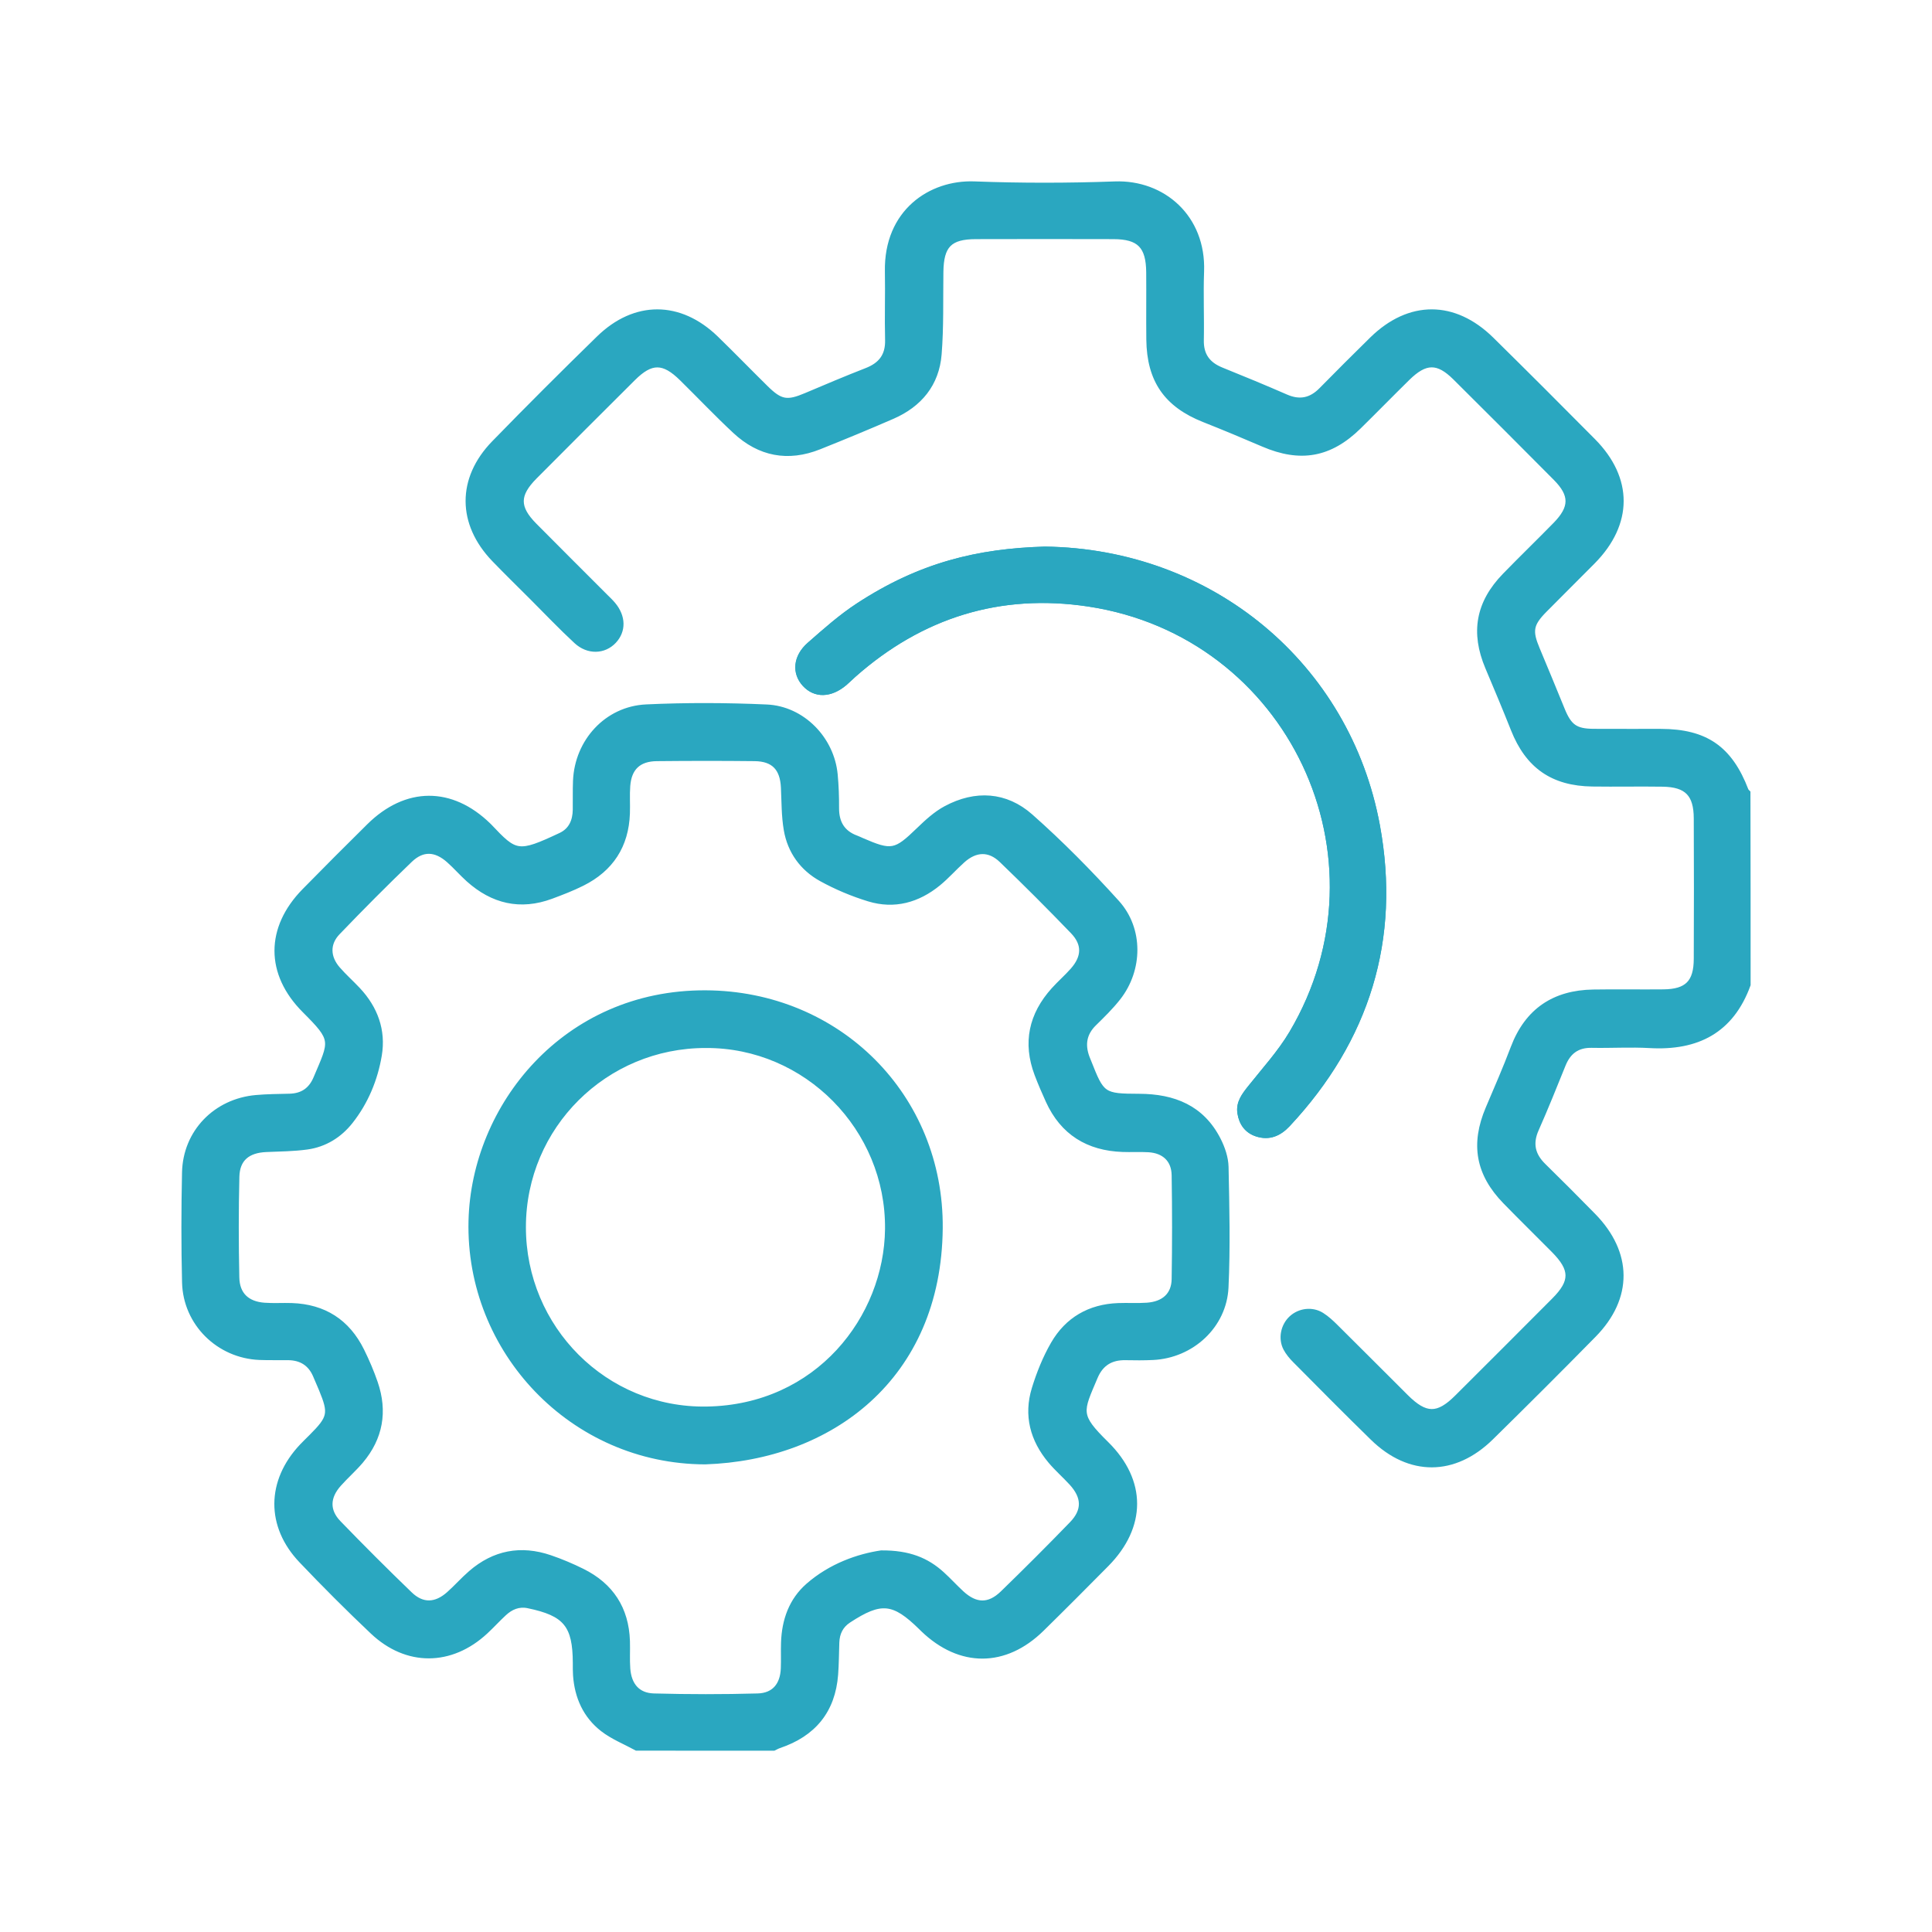 <?xml version="1.0" encoding="utf-8"?>
<!-- Generator: Adobe Illustrator 27.1.1, SVG Export Plug-In . SVG Version: 6.00 Build 0)  -->
<svg version="1.1" id="Layer_1" xmlns="http://www.w3.org/2000/svg" xmlns:xlink="http://www.w3.org/1999/xlink" x="0px" y="0px"
	 viewBox="0 0 700 700" style="enable-background:new 0 0 700 700;" xml:space="preserve">
<style type="text/css">
	.st0{fill:#2AA7C0;stroke:#2AA7C0;stroke-width:1.479;stroke-miterlimit:10;}
	.st1{fill:#2AA7C0;}
	.st2{fill:#F6F6F6;}
	.st3{fill:#2AA7C0;stroke:#2AA7C0;stroke-miterlimit:10;}
</style>
<g>
	<path class="st0" d="M378.57,198.78c-24.28,0.71-45.2,5.72-67.77,20.5c-6.28,4.11-11.98,9.19-17.65,14.16
		c-5.09,4.46-5.56,10.4-1.7,14.59c3.87,4.2,9.51,4.06,14.76-0.4c1.12-0.95,2.16-2.01,3.26-2.99c24.38-21.55,52.87-30.46,84.92-25.62
		c72.95,11.02,111.06,91.72,73.48,155.17c-4.19,7.07-9.87,13.27-15.01,19.75c-2.23,2.81-4.38,5.54-3.78,9.37
		c0.58,3.75,2.62,6.57,6.26,7.74c4.51,1.45,8.2-0.11,11.4-3.53c28.78-30.79,40.08-67.25,32.49-108.45
		C488.49,240.86,438.89,199.55,378.57,198.78z"/>
	<path class="st0" d="M230.61,633.56c-4.15-2.27-8.69-4.06-12.38-6.93c-6.25-4.87-9.32-11.73-9.87-19.66
		c-0.1-1.47-0.08-2.95-0.08-4.42c-0.05-13.67-3.44-17.78-16.94-20.59c-3.4-0.71-6.18,0.52-8.58,2.75c-2.3,2.13-4.41,4.46-6.71,6.59
		c-12.57,11.67-28.71,11.83-41.18,0.03c-8.84-8.36-17.45-16.98-25.84-25.8c-11.99-12.62-11.78-28.9,0.18-41.6
		c1.14-1.21,2.34-2.35,3.51-3.53c6.81-6.83,7.12-8.32,3.54-17c-0.7-1.7-1.43-3.39-2.17-5.08c-1.82-4.17-5.08-6.17-9.57-6.24
		c-3.5-0.05-7.01,0.06-10.51-0.08c-14.91-0.61-26.95-12.44-27.31-27.36c-0.32-13.27-0.3-26.56-0.01-39.84
		c0.32-14.67,11.31-26,26.06-27.31c4.03-0.36,8.1-0.38,12.15-0.48c4.54-0.11,7.6-2.17,9.39-6.4c5.77-13.63,6.73-13.59-4.06-24.39
		c-13.43-13.43-13.32-30.05-0.08-43.54c7.75-7.9,15.57-15.73,23.44-23.51c13.55-13.4,29.99-13.46,43.55-0.25
		c0.13,0.13,0.26,0.26,0.39,0.39c9.34,9.88,10.13,10.39,25.52,3.16c3.73-1.75,5.15-5.1,5.21-9.07c0.06-3.5-0.06-7.01,0.09-10.51
		c0.6-14.38,11.4-26.26,25.78-26.93c14.53-0.68,29.13-0.62,43.66,0.03c13.1,0.59,23.77,11.68,24.98,24.65
		c0.38,4.03,0.52,8.1,0.5,12.15c-0.02,5.22,2.09,8.85,7.07,10.67c0.69,0.25,1.35,0.59,2.03,0.88c10.71,4.64,12.03,4.29,20.34-3.74
		c3.02-2.92,6.24-5.89,9.9-7.85c10.81-5.8,21.84-5.14,30.94,2.92c11.02,9.75,21.42,20.31,31.3,31.24
		c8.73,9.66,8.48,24.49,0.43,34.74c-2.61,3.32-5.66,6.32-8.69,9.28c-3.63,3.54-4.26,7.55-2.57,12.14c0.19,0.52,0.42,1.02,0.62,1.54
		c4.77,12.07,5.03,12.39,18.11,12.43c12.56,0.04,22.83,4.12,28.8,15.8c1.55,3.03,2.77,6.6,2.84,9.96
		c0.31,14.55,0.66,29.14-0.02,43.66c-0.66,14.05-12.51,24.86-26.58,25.55c-3.31,0.16-6.64,0.14-9.96,0.07
		c-5.19-0.11-8.79,2.05-10.84,6.9c-5.34,12.64-6.58,13.6,4,24.02c13.75,13.56,13.62,30.16,0.05,43.9
		c-7.78,7.87-15.59,15.71-23.49,23.46c-13.34,13.08-29.71,13.11-43.19,0.19c-0.27-0.26-0.52-0.52-0.79-0.78
		c-9.86-9.68-14.37-10.1-25.94-2.55c-2.91,1.9-4.14,4.57-4.27,7.9c-0.14,3.87-0.13,7.75-0.43,11.6
		c-1.01,13.24-8.09,21.72-20.54,25.93c-0.69,0.23-1.32,0.61-1.98,0.92C263.82,633.56,247.22,633.56,230.61,633.56z M319.27,562.48
		c10.12-0.08,16.6,2.67,22.14,7.68c2.46,2.23,4.69,4.7,7.13,6.95c5.02,4.61,9.73,4.75,14.62,0c8.47-8.22,16.82-16.57,25.03-25.05
		c4.7-4.85,4.52-9.6-0.09-14.64c-2.49-2.72-5.3-5.16-7.66-7.98c-6.47-7.73-8.85-16.62-5.87-26.33c1.72-5.6,3.96-11.18,6.88-16.24
		c5.14-8.91,13.25-13.59,23.63-14c3.5-0.14,7.02,0.11,10.51-0.14c6.03-0.44,9.57-3.65,9.66-9.29c0.2-12.54,0.2-25.09,0-37.63
		c-0.09-5.54-3.56-8.74-9.14-9.07c-3.13-0.18-6.27,0.02-9.4-0.1c-12.55-0.46-21.78-6.1-27.07-17.68c-1.45-3.18-2.84-6.4-4.08-9.67
		c-4.33-11.47-2.08-21.71,6.05-30.74c2.22-2.47,4.75-4.65,6.94-7.14c4.15-4.72,4.34-9.31,0.02-13.8
		c-8.44-8.77-17.05-17.38-25.82-25.82c-4.39-4.22-9.24-4.01-13.83,0.09c-3.02,2.7-5.71,5.79-8.84,8.35
		c-7.46,6.09-16.04,8.49-25.35,5.64c-5.95-1.82-11.81-4.28-17.25-7.28c-6.91-3.82-11.4-10.02-12.76-17.87
		c-0.87-5.04-0.8-10.25-1.04-15.39c-0.32-6.85-3.46-10.22-10.27-10.29c-11.8-0.13-23.61-0.12-35.42,0c-6.5,0.06-9.9,3.31-10.38,9.74
		c-0.25,3.3,0,6.64-0.12,9.96c-0.41,11.76-5.99,20.28-16.46,25.51c-3.62,1.81-7.42,3.27-11.21,4.68
		c-11.31,4.2-21.36,1.79-30.21-6.14c-2.47-2.21-4.65-4.75-7.14-6.95c-4.7-4.16-9.32-4.4-13.8-0.09
		c-8.91,8.56-17.63,17.33-26.18,26.24c-3.78,3.94-3.59,8.79,0.01,12.96c2.29,2.65,4.93,4.98,7.33,7.54
		c6.31,6.73,9.28,14.81,7.77,23.85c-1.47,8.77-4.89,17.03-10.46,24.09c-4,5.07-9.39,8.42-15.84,9.32c-4.9,0.68-9.9,0.71-14.86,0.92
		c-6.55,0.29-10.29,3.28-10.45,9.67c-0.3,12.17-0.28,24.35-0.02,36.52c0.13,6.14,3.67,9.41,9.79,9.88c3.3,0.25,6.64,0.01,9.96,0.12
		c11.75,0.4,20.31,5.9,25.51,16.42c1.87,3.79,3.55,7.71,4.92,11.71c3.56,10.41,1.89,20.01-5.23,28.46
		c-2.49,2.95-5.44,5.52-8.01,8.41c-4.12,4.63-4.31,9.44-0.09,13.81c8.46,8.75,17.07,17.36,25.84,25.81
		c4.42,4.26,9.16,4.08,13.81-0.04c2.76-2.45,5.2-5.24,7.99-7.65c8.53-7.38,18.25-9.23,28.89-5.6c4,1.36,7.93,3.03,11.71,4.9
		c10.5,5.21,16.06,13.73,16.44,25.5c0.11,3.32-0.12,6.65,0.12,9.96c0.44,5.94,3.51,9.6,9.3,9.76c12.53,0.34,25.09,0.35,37.62,0
		c5.87-0.17,8.86-3.89,9.1-9.8c0.13-3.13-0.03-6.27,0.08-9.41c0.28-8.07,2.84-15.36,8.98-20.73
		C300.97,567.14,311,563.7,319.27,562.48z"/>
	<path class="st0" d="M633.54,356.83c-6.11,16.8-18.58,23.15-35.81,22.17c-6.99-0.4-14.02,0.05-21.03-0.09
		c-5.13-0.1-8.29,2.28-10.16,6.9c-3.18,7.85-6.32,15.72-9.76,23.46c-2.26,5.1-1.28,9.19,2.6,12.99
		c6.06,5.94,12.05,11.95,17.99,18.01c13.4,13.64,13.56,29.97,0.21,43.55c-12.28,12.5-24.69,24.88-37.19,37.16
		c-13.41,13.18-29.76,13.23-43.14,0.17c-9.51-9.27-18.84-18.72-28.2-28.15c-1.28-1.29-2.51-2.76-3.35-4.36
		c-1.92-3.68-0.94-8.38,2.05-11.15c3.02-2.8,7.68-3.41,11.25-1.17c1.85,1.16,3.49,2.7,5.06,4.25c8.52,8.44,16.97,16.94,25.47,25.4
		c7.04,7,11.34,7.05,18.23,0.19c11.76-11.72,23.51-23.45,35.22-35.22c6.68-6.72,6.63-10.94-0.16-17.81
		c-5.84-5.9-11.78-11.71-17.57-17.65c-9.86-10.12-11.77-20.94-6.24-33.95c3.1-7.28,6.27-14.54,9.07-21.95
		c5.12-13.53,14.96-20.09,29.19-20.32c8.48-0.14,16.97,0.03,25.46-0.06c8.41-0.09,11.66-3.31,11.69-11.78
		c0.08-16.97,0.07-33.94,0-50.91c-0.03-8.7-3.36-12.09-12.02-12.22c-8.48-0.13-16.97,0.06-25.46-0.06
		c-14.45-0.2-23.5-6.57-28.79-19.9c-2.99-7.53-6.13-15-9.28-22.46c-5.37-12.71-3.45-23.53,6.21-33.47
		c6.04-6.22,12.28-12.24,18.34-18.44c6.01-6.14,6.06-10.58,0.08-16.61c-12.08-12.18-24.22-24.31-36.39-36.4
		c-6.24-6.19-10.6-6.12-17.01,0.18c-5.92,5.82-11.72,11.76-17.64,17.58c-10.51,10.32-21.32,12.23-34.87,6.4
		c-7.1-3.06-14.24-6.03-21.43-8.88c-13.67-5.42-19.92-14.38-20.09-29.22c-0.09-8.12,0.03-16.23-0.04-24.35
		c-0.08-9.43-3.33-12.73-12.61-12.76c-16.6-0.05-33.2-0.04-49.81,0c-9.44,0.02-12.41,3.1-12.54,12.63
		c-0.14,9.95,0.15,19.94-0.64,29.84c-0.87,10.83-7.1,18.37-17.01,22.69c-8.78,3.82-17.63,7.48-26.52,11.03
		c-11.4,4.55-21.77,2.56-30.7-5.76c-6.61-6.16-12.84-12.73-19.28-19.07c-6.59-6.49-10.91-6.52-17.41-0.05
		c-11.9,11.84-23.77,23.71-35.61,35.61c-6.46,6.5-6.49,10.98-0.09,17.44c8.44,8.52,16.94,16.98,25.41,25.46
		c1.04,1.04,2.13,2.05,3.08,3.18c3.75,4.5,3.82,9.73,0.26,13.51c-3.64,3.86-9.52,4.11-13.9,0.06c-5.55-5.13-10.76-10.63-16.11-15.98
		c-4.57-4.56-9.19-9.07-13.67-13.72c-12.52-13.02-12.66-29.38-0.03-42.36c12.48-12.83,25.15-25.47,37.95-37.96
		c13.2-12.89,29.58-12.78,42.77,0.02c6.09,5.91,11.99,12.01,18.04,17.96c5.27,5.19,7.6,5.53,14.32,2.68
		c7.29-3.09,14.58-6.18,21.95-9.05c5.07-1.97,7.68-5.21,7.54-10.85c-0.21-8.3,0.08-16.6-0.07-24.9
		c-0.39-21.63,15.73-32.45,31.68-31.85c16.95,0.64,33.95,0.62,50.9,0.01c17.5-0.63,32.32,12.15,31.59,31.89
		c-0.31,8.29,0.08,16.6-0.09,24.9c-0.11,5.36,2.33,8.62,7.16,10.58c7.85,3.17,15.68,6.4,23.44,9.79c4.86,2.12,8.88,1.28,12.55-2.45
		c6.08-6.18,12.21-12.31,18.4-18.38c13.58-13.31,29.96-13.32,43.56,0.07c12.35,12.17,24.62,24.43,36.82,36.75
		c13.62,13.75,13.55,30.13-0.07,43.95c-5.83,5.91-11.76,11.72-17.58,17.64c-4.93,5.01-5.29,7.4-2.58,13.86
		c3.06,7.3,6.08,14.62,9.07,21.95c2.5,6.13,4.69,7.74,11.19,7.78c8.12,0.05,16.23,0,24.35,0.02c16.3,0.04,25.18,6.19,31.04,21.46
		c0.12,0.31,0.46,0.53,0.7,0.8C633.54,310.33,633.54,333.58,633.54,356.83z"/>
	<path class="st0" d="M378.57,198.78c60.32,0.77,109.92,42.08,120.65,100.3c7.59,41.19-3.7,77.66-32.49,108.45
		c-3.2,3.42-6.89,4.98-11.4,3.53c-3.65-1.17-5.68-3.99-6.26-7.74c-0.59-3.83,1.55-6.56,3.78-9.37c5.15-6.48,10.82-12.68,15.01-19.75
		c37.58-63.45-0.53-144.15-73.48-155.17c-32.05-4.84-60.54,4.07-84.92,25.62c-1.1,0.98-2.14,2.03-3.26,2.99
		c-5.25,4.45-10.89,4.59-14.76,0.4c-3.86-4.19-3.39-10.13,1.7-14.59c5.67-4.97,11.36-10.05,17.65-14.16
		C333.37,204.5,354.29,199.49,378.57,198.78z"/>
	<path class="st0" d="M255.49,529.83c-48.27-0.11-86.14-40.3-85-87.48c1-41.5,34.04-83.01,85.13-82.8
		c48.24,0.2,85.64,37.54,85.21,85.49C340.33,499.34,300.81,528.34,255.49,529.83z M255.73,378.97
		c-36.43-0.05-65.88,29.25-65.92,65.57c-0.04,36.58,29.5,66.4,66.21,65.82c40.3-0.63,65.05-33.12,65.38-65.06
		C321.78,408.99,292.06,378.79,255.73,378.97z"/>
</g>
</svg>
